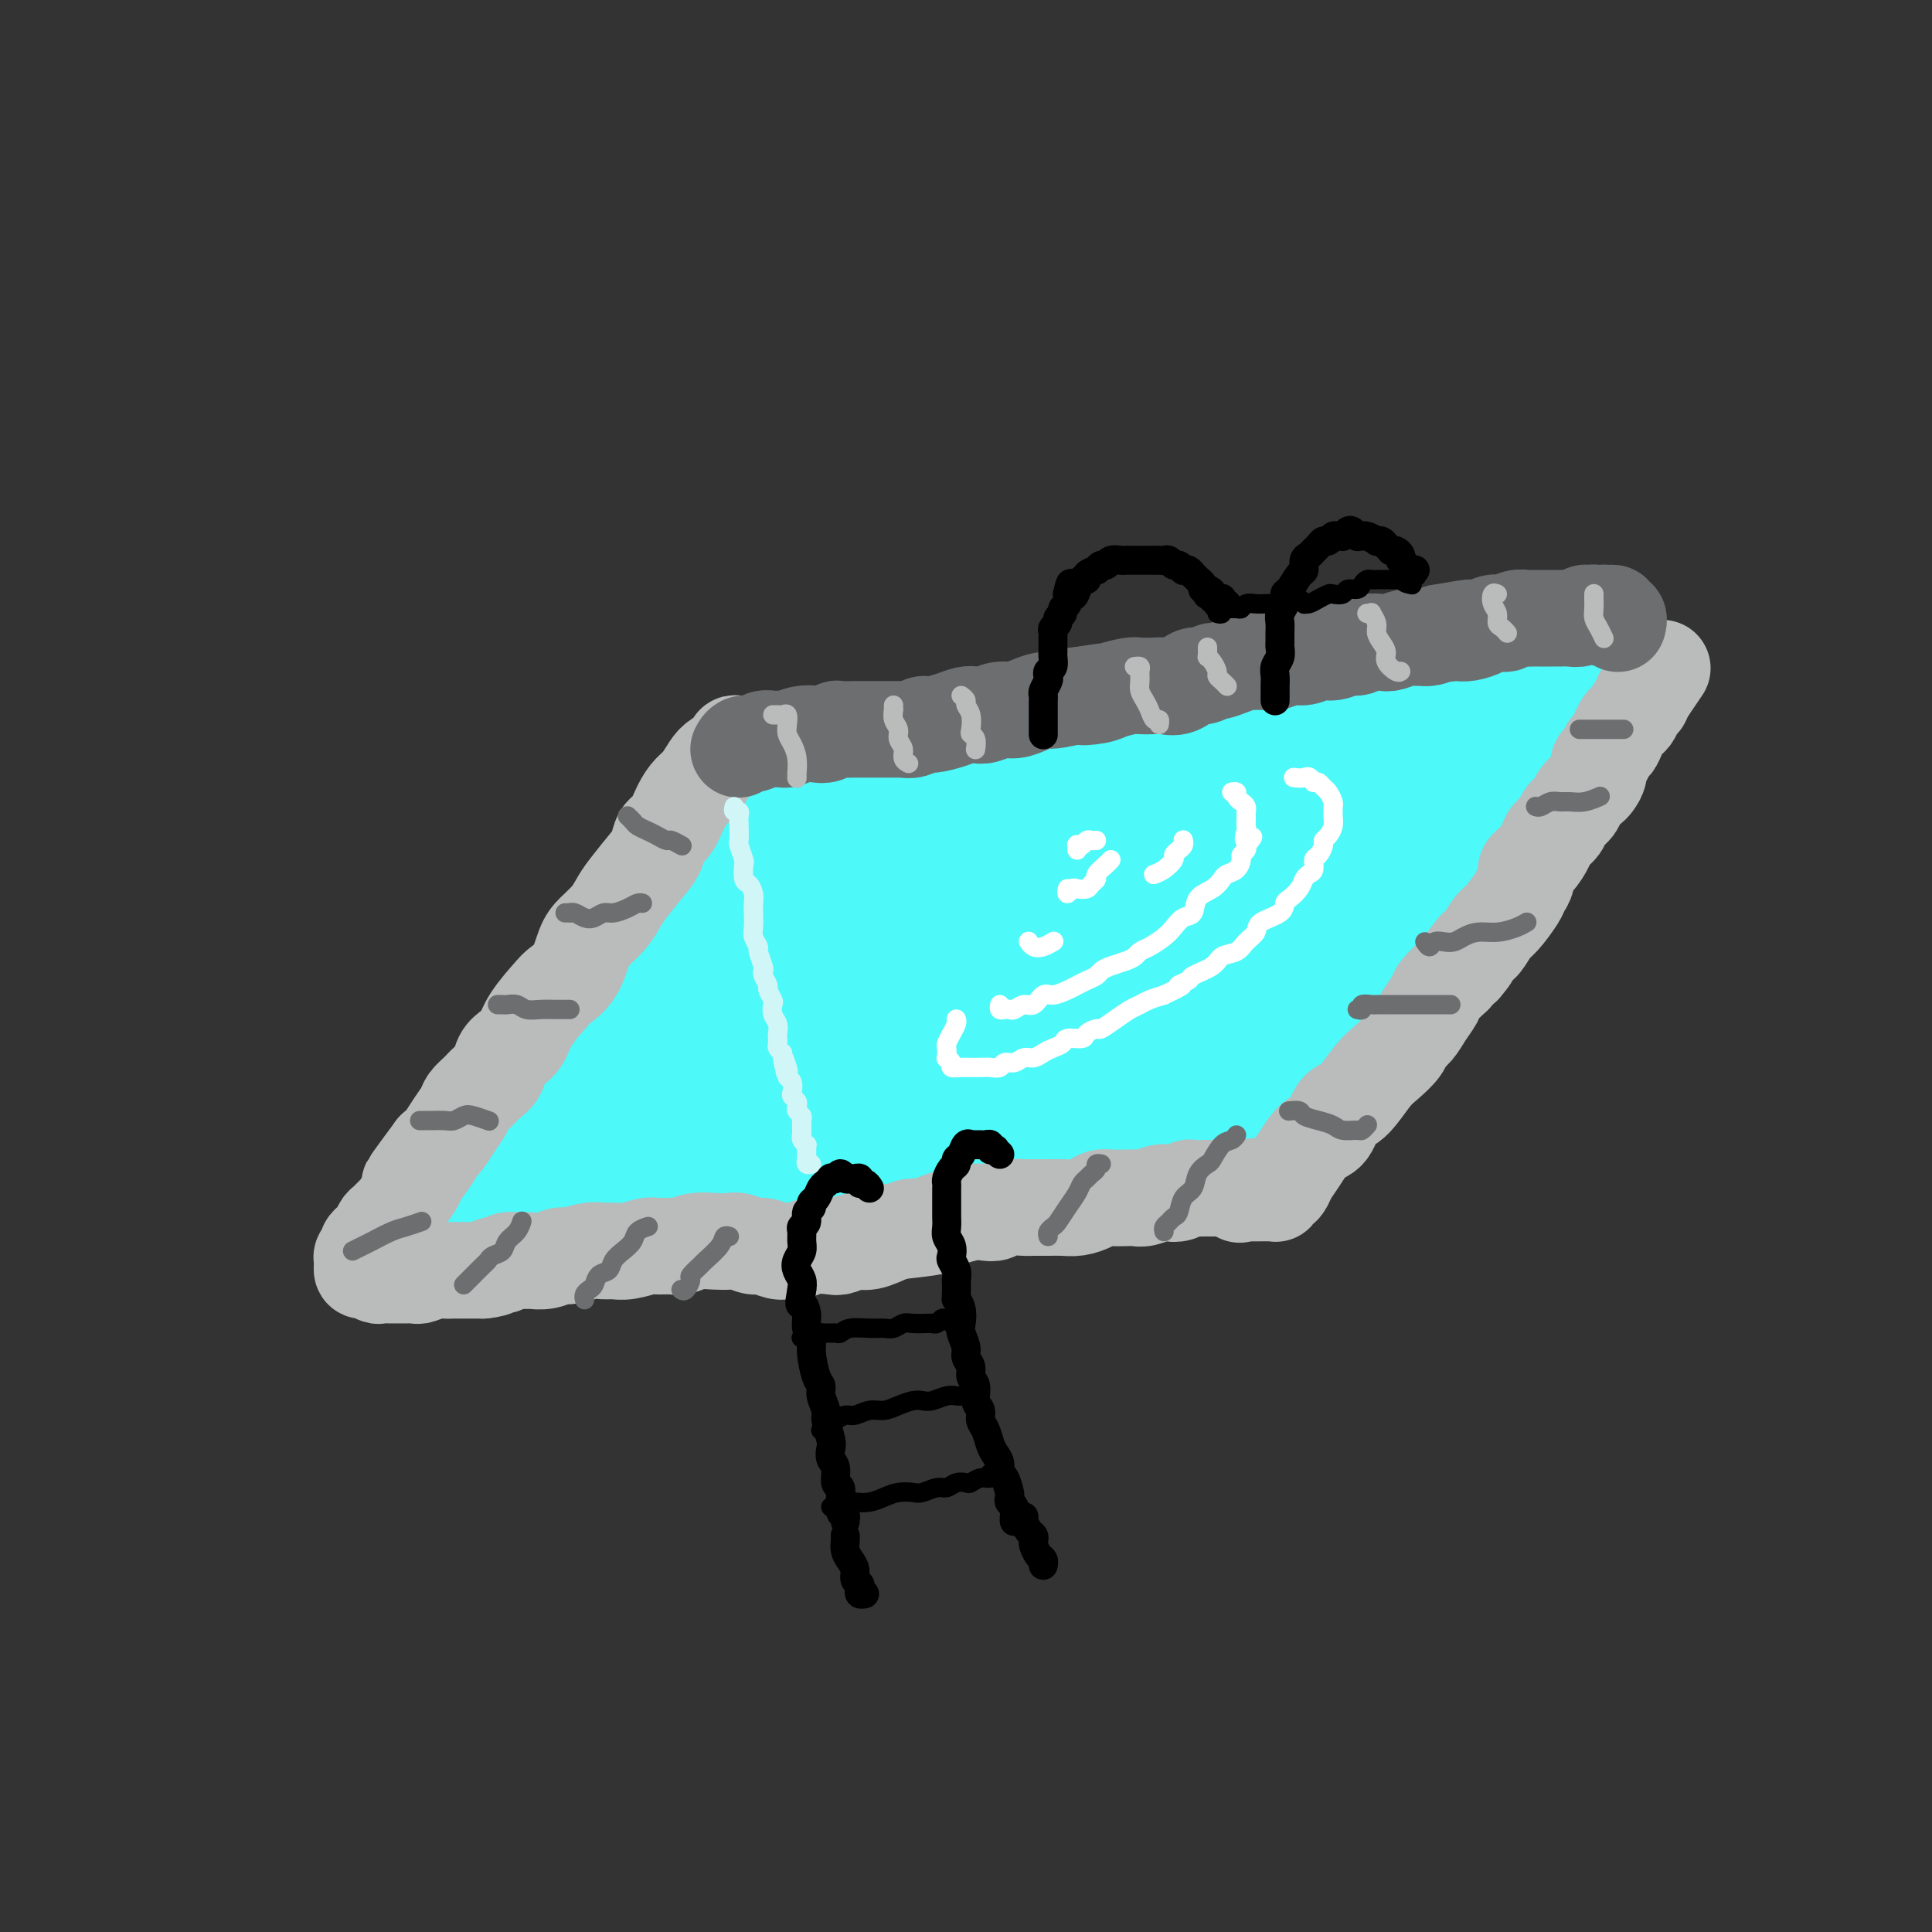 <svg viewBox='0 0 400 400' version='1.1' xmlns='http://www.w3.org/2000/svg' xmlns:xlink='http://www.w3.org/1999/xlink'><rect x="0" y="0" width="400" height="400" fill="#333333" stroke="none"/><g fill='none' stroke='rgb(77,249,249)' stroke-width='28' stroke-linecap='round' stroke-linejoin='round'><path d='M159,163c-0.324,-0.097 -0.649,-0.194 -1,0c-0.351,0.194 -0.730,0.678 -1,1c-0.270,0.322 -0.433,0.483 -1,1c-0.567,0.517 -1.540,1.390 -2,2c-0.460,0.610 -0.407,0.957 -1,2c-0.593,1.043 -1.833,2.783 -3,4c-1.167,1.217 -2.263,1.911 -3,3c-0.737,1.089 -1.116,2.573 -2,4c-0.884,1.427 -2.275,2.796 -3,4c-0.725,1.204 -0.786,2.241 -2,4c-1.214,1.759 -3.582,4.238 -5,6c-1.418,1.762 -1.888,2.806 -3,4c-1.112,1.194 -2.868,2.538 -4,4c-1.132,1.462 -1.642,3.044 -3,5c-1.358,1.956 -3.564,4.287 -5,6c-1.436,1.713 -2.104,2.808 -3,4c-0.896,1.192 -2.022,2.482 -3,4c-0.978,1.518 -1.809,3.263 -3,5c-1.191,1.737 -2.740,3.464 -4,5c-1.260,1.536 -2.229,2.880 -3,4c-0.771,1.120 -1.345,2.017 -2,3c-0.655,0.983 -1.391,2.052 -2,3c-0.609,0.948 -1.092,1.774 -2,3c-0.908,1.226 -2.242,2.853 -3,4c-0.758,1.147 -0.941,1.814 -1,2c-0.059,0.186 0.005,-0.108 0,0c-0.005,0.108 -0.077,0.617 0,1c0.077,0.383 0.305,0.638 1,1c0.695,0.362 1.856,0.829 3,1c1.144,0.171 2.269,0.046 3,0c0.731,-0.046 1.066,-0.013 2,0c0.934,0.013 2.467,0.007 4,0'/><path d='M107,253c3.115,0.293 4.402,0.027 6,0c1.598,-0.027 3.507,0.186 5,0c1.493,-0.186 2.571,-0.771 4,-1c1.429,-0.229 3.210,-0.103 5,0c1.790,0.103 3.590,0.183 6,0c2.410,-0.183 5.430,-0.630 8,-1c2.570,-0.370 4.691,-0.662 7,-1c2.309,-0.338 4.807,-0.720 7,-1c2.193,-0.280 4.083,-0.457 7,-1c2.917,-0.543 6.862,-1.451 10,-2c3.138,-0.549 5.471,-0.738 8,-1c2.529,-0.262 5.255,-0.596 8,-1c2.745,-0.404 5.509,-0.877 8,-1c2.491,-0.123 4.710,0.104 8,0c3.290,-0.104 7.650,-0.539 11,-1c3.350,-0.461 5.690,-0.949 8,-1c2.310,-0.051 4.592,0.337 7,0c2.408,-0.337 4.943,-1.397 8,-2c3.057,-0.603 6.637,-0.750 9,-1c2.363,-0.250 3.509,-0.603 5,-1c1.491,-0.397 3.328,-0.838 5,-1c1.672,-0.162 3.181,-0.044 4,0c0.819,0.044 0.948,0.012 1,0c0.052,-0.012 0.026,-0.006 0,0'/><path d='M159,163c0.321,0.456 0.643,0.911 1,1c0.357,0.089 0.751,-0.189 1,0c0.249,0.189 0.354,0.846 1,1c0.646,0.154 1.834,-0.196 3,0c1.166,0.196 2.309,0.939 4,1c1.691,0.061 3.928,-0.561 6,-1c2.072,-0.439 3.977,-0.695 6,-1c2.023,-0.305 4.162,-0.659 6,-1c1.838,-0.341 3.373,-0.669 5,-1c1.627,-0.331 3.346,-0.665 6,-1c2.654,-0.335 6.243,-0.671 9,-1c2.757,-0.329 4.682,-0.651 7,-1c2.318,-0.349 5.028,-0.723 7,-1c1.972,-0.277 3.204,-0.455 6,-1c2.796,-0.545 7.154,-1.455 10,-2c2.846,-0.545 4.178,-0.724 6,-1c1.822,-0.276 4.132,-0.647 6,-1c1.868,-0.353 3.294,-0.687 5,-1c1.706,-0.313 3.693,-0.606 6,-1c2.307,-0.394 4.935,-0.890 7,-1c2.065,-0.110 3.568,0.167 5,0c1.432,-0.167 2.795,-0.777 4,-1c1.205,-0.223 2.252,-0.060 4,0c1.748,0.060 4.196,0.017 6,0c1.804,-0.017 2.965,-0.007 4,0c1.035,0.007 1.943,0.012 3,0c1.057,-0.012 2.264,-0.042 3,0c0.736,0.042 1.001,0.156 2,0c0.999,-0.156 2.730,-0.580 4,-1c1.270,-0.420 2.077,-0.834 3,-1c0.923,-0.166 1.961,-0.083 3,0'/><path d='M308,147c6.805,-0.868 3.318,-1.539 3,-2c-0.318,-0.461 2.534,-0.712 4,-1c1.466,-0.288 1.545,-0.611 2,-1c0.455,-0.389 1.285,-0.843 2,-1c0.715,-0.157 1.316,-0.016 2,0c0.684,0.016 1.450,-0.092 2,0c0.550,0.092 0.884,0.386 1,1c0.116,0.614 0.016,1.550 0,2c-0.016,0.450 0.053,0.415 0,1c-0.053,0.585 -0.229,1.792 -1,3c-0.771,1.208 -2.136,2.419 -3,4c-0.864,1.581 -1.225,3.532 -2,5c-0.775,1.468 -1.963,2.454 -3,4c-1.037,1.546 -1.924,3.652 -3,5c-1.076,1.348 -2.343,1.939 -4,4c-1.657,2.061 -3.704,5.591 -5,8c-1.296,2.409 -1.840,3.696 -3,5c-1.160,1.304 -2.935,2.623 -4,4c-1.065,1.377 -1.418,2.811 -3,5c-1.582,2.189 -4.391,5.131 -6,7c-1.609,1.869 -2.016,2.663 -3,4c-0.984,1.337 -2.544,3.217 -4,5c-1.456,1.783 -2.809,3.471 -4,5c-1.191,1.529 -2.222,2.901 -4,5c-1.778,2.099 -4.305,4.927 -6,7c-1.695,2.073 -2.557,3.391 -3,4c-0.443,0.609 -0.465,0.510 -1,1c-0.535,0.490 -1.581,1.569 -2,2c-0.419,0.431 -0.209,0.216 0,0'/><path d='M295,167c0.410,-0.754 0.819,-1.508 1,-2c0.181,-0.492 0.132,-0.723 0,-1c-0.132,-0.277 -0.347,-0.601 -1,0c-0.653,0.601 -1.746,2.128 -3,3c-1.254,0.872 -2.671,1.089 -6,4c-3.329,2.911 -8.571,8.514 -13,13c-4.429,4.486 -8.046,7.853 -12,12c-3.954,4.147 -8.246,9.072 -12,13c-3.754,3.928 -6.972,6.859 -10,10c-3.028,3.141 -5.868,6.492 -7,8c-1.132,1.508 -0.558,1.172 0,0c0.558,-1.172 1.100,-3.180 3,-6c1.900,-2.820 5.157,-6.453 8,-10c2.843,-3.547 5.273,-7.008 10,-13c4.727,-5.992 11.752,-14.515 16,-20c4.248,-5.485 5.718,-7.931 7,-10c1.282,-2.069 2.375,-3.761 3,-5c0.625,-1.239 0.780,-2.027 -2,0c-2.780,2.027 -8.497,6.867 -14,12c-5.503,5.133 -10.793,10.559 -16,16c-5.207,5.441 -10.330,10.896 -15,16c-4.670,5.104 -8.887,9.855 -12,13c-3.113,3.145 -5.121,4.683 -5,5c0.121,0.317 2.372,-0.588 5,-3c2.628,-2.412 5.633,-6.332 9,-11c3.367,-4.668 7.098,-10.083 11,-15c3.902,-4.917 7.977,-9.337 12,-15c4.023,-5.663 7.996,-12.569 10,-16c2.004,-3.431 2.040,-3.385 1,-3c-1.040,0.385 -3.154,1.110 -7,4c-3.846,2.890 -9.423,7.945 -15,13'/><path d='M241,179c-6.511,5.421 -11.790,10.473 -20,19c-8.210,8.527 -19.352,20.528 -25,27c-5.648,6.472 -5.803,7.413 -6,8c-0.197,0.587 -0.437,0.818 0,0c0.437,-0.818 1.550,-2.686 6,-8c4.450,-5.314 12.235,-14.073 18,-21c5.765,-6.927 9.510,-12.021 13,-17c3.490,-4.979 6.726,-9.843 9,-13c2.274,-3.157 3.586,-4.608 4,-6c0.414,-1.392 -0.069,-2.724 -4,0c-3.931,2.724 -11.310,9.505 -18,16c-6.690,6.495 -12.692,12.702 -19,19c-6.308,6.298 -12.921,12.685 -18,18c-5.079,5.315 -8.624,9.559 -11,12c-2.376,2.441 -3.583,3.081 -3,2c0.583,-1.081 2.957,-3.881 6,-8c3.043,-4.119 6.757,-9.557 11,-15c4.243,-5.443 9.015,-10.892 13,-16c3.985,-5.108 7.183,-9.874 10,-14c2.817,-4.126 5.255,-7.611 6,-9c0.745,-1.389 -0.202,-0.682 -3,2c-2.798,2.682 -7.449,7.339 -12,12c-4.551,4.661 -9.004,9.325 -17,18c-7.996,8.675 -19.534,21.359 -26,28c-6.466,6.641 -7.859,7.238 -8,7c-0.141,-0.238 0.970,-1.312 1,-1c0.030,0.312 -1.019,2.009 2,-2c3.019,-4.009 10.108,-13.724 17,-23c6.892,-9.276 13.586,-18.113 18,-24c4.414,-5.887 6.547,-8.825 8,-11c1.453,-2.175 2.227,-3.588 3,-5'/><path d='M196,174c7.612,-10.606 2.143,-4.119 -4,2c-6.143,6.119 -12.961,11.872 -19,18c-6.039,6.128 -11.298,12.630 -17,19c-5.702,6.370 -11.846,12.607 -16,17c-4.154,4.393 -6.318,6.943 -8,9c-1.682,2.057 -2.883,3.620 -2,2c0.883,-1.620 3.850,-6.424 7,-11c3.150,-4.576 6.484,-8.922 10,-14c3.516,-5.078 7.213,-10.886 11,-16c3.787,-5.114 7.663,-9.534 11,-14c3.337,-4.466 6.133,-8.979 7,-11c0.867,-2.021 -0.197,-1.549 -2,0c-1.803,1.549 -4.345,4.175 -8,8c-3.655,3.825 -8.423,8.848 -13,14c-4.577,5.152 -8.964,10.434 -14,16c-5.036,5.566 -10.722,11.415 -13,14c-2.278,2.585 -1.149,1.906 -1,2c0.149,0.094 -0.683,0.961 1,-1c1.683,-1.961 5.881,-6.751 10,-12c4.119,-5.249 8.161,-10.958 11,-14c2.839,-3.042 4.477,-3.417 5,-4c0.523,-0.583 -0.067,-1.374 -1,-1c-0.933,0.374 -2.209,1.915 -4,4c-1.791,2.085 -4.098,4.715 -6,7c-1.902,2.285 -3.401,4.224 -4,5c-0.599,0.776 -0.300,0.388 0,0'/></g>
<g fill='none' stroke='rgb(186,187,187)' stroke-width='20' stroke-linecap='round' stroke-linejoin='round'><path d='M153,154c-0.501,-0.063 -1.002,-0.126 -1,0c0.002,0.126 0.506,0.442 0,1c-0.506,0.558 -2.022,1.358 -3,2c-0.978,0.642 -1.416,1.124 -2,2c-0.584,0.876 -1.312,2.145 -2,3c-0.688,0.855 -1.336,1.296 -2,2c-0.664,0.704 -1.345,1.670 -2,3c-0.655,1.330 -1.285,3.024 -2,4c-0.715,0.976 -1.514,1.233 -2,2c-0.486,0.767 -0.657,2.042 -1,3c-0.343,0.958 -0.858,1.597 -2,3c-1.142,1.403 -2.911,3.570 -4,5c-1.089,1.430 -1.498,2.122 -2,3c-0.502,0.878 -1.097,1.941 -2,3c-0.903,1.059 -2.113,2.116 -3,3c-0.887,0.884 -1.453,1.597 -2,3c-0.547,1.403 -1.077,3.496 -2,5c-0.923,1.504 -2.239,2.420 -3,3c-0.761,0.580 -0.967,0.826 -2,2c-1.033,1.174 -2.892,3.277 -4,5c-1.108,1.723 -1.466,3.066 -2,4c-0.534,0.934 -1.245,1.457 -2,2c-0.755,0.543 -1.554,1.104 -2,2c-0.446,0.896 -0.538,2.126 -1,3c-0.462,0.874 -1.292,1.392 -2,2c-0.708,0.608 -1.292,1.307 -2,2c-0.708,0.693 -1.541,1.379 -2,2c-0.459,0.621 -0.546,1.177 -1,2c-0.454,0.823 -1.276,1.914 -2,3c-0.724,1.086 -1.350,2.167 -2,3c-0.650,0.833 -1.325,1.416 -2,2'/><path d='M90,238c-9.860,13.287 -3.009,4.506 -1,2c2.009,-2.506 -0.823,1.264 -2,3c-1.177,1.736 -0.700,1.439 -1,2c-0.300,0.561 -1.376,1.981 -2,3c-0.624,1.019 -0.797,1.639 -1,2c-0.203,0.361 -0.435,0.464 -1,1c-0.565,0.536 -1.462,1.506 -2,2c-0.538,0.494 -0.718,0.514 -1,1c-0.282,0.486 -0.668,1.440 -1,2c-0.332,0.560 -0.611,0.727 -1,1c-0.389,0.273 -0.889,0.652 -1,1c-0.111,0.348 0.167,0.667 0,1c-0.167,0.333 -0.777,0.682 -1,1c-0.223,0.318 -0.058,0.606 0,1c0.058,0.394 0.008,0.894 0,1c-0.008,0.106 0.024,-0.182 0,0c-0.024,0.182 -0.106,0.833 0,1c0.106,0.167 0.400,-0.152 1,0c0.600,0.152 1.508,0.773 2,1c0.492,0.227 0.570,0.061 1,0c0.430,-0.061 1.213,-0.015 2,0c0.787,0.015 1.580,0.000 2,0c0.420,-0.000 0.468,0.014 1,0c0.532,-0.014 1.547,-0.056 2,0c0.453,0.056 0.344,0.211 1,0c0.656,-0.211 2.076,-0.789 3,-1c0.924,-0.211 1.353,-0.057 2,0c0.647,0.057 1.514,0.015 2,0c0.486,-0.015 0.592,-0.004 1,0c0.408,0.004 1.116,0.001 2,0c0.884,-0.001 1.942,-0.001 3,0'/><path d='M100,263c3.740,-0.398 2.089,-0.891 2,-1c-0.089,-0.109 1.382,0.168 2,0c0.618,-0.168 0.382,-0.781 1,-1c0.618,-0.219 2.089,-0.044 3,0c0.911,0.044 1.262,-0.045 2,0c0.738,0.045 1.864,0.222 3,0c1.136,-0.222 2.282,-0.844 3,-1c0.718,-0.156 1.009,0.155 2,0c0.991,-0.155 2.682,-0.778 4,-1c1.318,-0.222 2.263,-0.045 3,0c0.737,0.045 1.265,-0.041 2,0c0.735,0.041 1.677,0.208 3,0c1.323,-0.208 3.028,-0.792 4,-1c0.972,-0.208 1.211,-0.042 2,0c0.789,0.042 2.127,-0.041 3,0c0.873,0.041 1.283,0.206 2,0c0.717,-0.206 1.743,-0.783 3,-1c1.257,-0.217 2.744,-0.073 4,0c1.256,0.073 2.280,0.076 3,0c0.720,-0.076 1.138,-0.231 2,0c0.862,0.231 2.170,0.847 3,1c0.830,0.153 1.183,-0.159 2,0c0.817,0.159 2.099,0.788 3,1c0.901,0.212 1.419,0.005 2,0c0.581,-0.005 1.223,0.191 2,0c0.777,-0.191 1.690,-0.768 3,-1c1.310,-0.232 3.017,-0.120 4,0c0.983,0.120 1.243,0.249 2,0c0.757,-0.249 2.012,-0.875 3,-1c0.988,-0.125 1.711,0.250 3,0c1.289,-0.250 3.145,-1.125 5,-2'/><path d='M185,255c13.897,-1.477 6.139,-1.170 4,-1c-2.139,0.170 1.342,0.203 3,0c1.658,-0.203 1.494,-0.642 2,-1c0.506,-0.358 1.680,-0.636 3,-1c1.320,-0.364 2.784,-0.816 4,-1c1.216,-0.184 2.184,-0.102 3,0c0.816,0.102 1.482,0.224 2,0c0.518,-0.224 0.890,-0.792 2,-1c1.110,-0.208 2.957,-0.055 4,0c1.043,0.055 1.280,0.012 2,0c0.720,-0.012 1.922,0.007 3,0c1.078,-0.007 2.031,-0.040 3,0c0.969,0.040 1.954,0.154 3,0c1.046,-0.154 2.153,-0.578 3,-1c0.847,-0.422 1.433,-0.844 2,-1c0.567,-0.156 1.114,-0.045 2,0c0.886,0.045 2.110,0.026 3,0c0.890,-0.026 1.445,-0.059 2,0c0.555,0.059 1.108,0.208 2,0c0.892,-0.208 2.122,-0.774 3,-1c0.878,-0.226 1.405,-0.113 2,0c0.595,0.113 1.258,0.226 2,0c0.742,-0.226 1.565,-0.793 2,-1c0.435,-0.207 0.483,-0.056 1,0c0.517,0.056 1.502,0.015 2,0c0.498,-0.015 0.510,-0.004 1,0c0.490,0.004 1.457,0.001 2,0c0.543,-0.001 0.661,-0.000 1,0c0.339,0.000 0.899,0.000 1,0c0.101,-0.000 -0.257,-0.000 0,0c0.257,0.000 1.128,0.000 2,0'/><path d='M256,246c11.445,-1.166 4.558,0.420 2,1c-2.558,0.580 -0.786,0.155 0,0c0.786,-0.155 0.588,-0.042 1,0c0.412,0.042 1.435,0.011 2,0c0.565,-0.011 0.674,-0.002 1,0c0.326,0.002 0.871,-0.003 1,0c0.129,0.003 -0.159,0.016 0,0c0.159,-0.016 0.764,-0.059 1,0c0.236,0.059 0.104,0.221 0,0c-0.104,-0.221 -0.180,-0.823 0,-1c0.180,-0.177 0.617,0.072 1,0c0.383,-0.072 0.711,-0.464 1,-1c0.289,-0.536 0.538,-1.216 1,-2c0.462,-0.784 1.137,-1.674 2,-3c0.863,-1.326 1.915,-3.090 3,-4c1.085,-0.910 2.204,-0.967 3,-2c0.796,-1.033 1.268,-3.043 2,-4c0.732,-0.957 1.725,-0.861 3,-2c1.275,-1.139 2.831,-3.512 4,-5c1.169,-1.488 1.951,-2.092 3,-3c1.049,-0.908 2.365,-2.120 3,-3c0.635,-0.880 0.588,-1.428 1,-2c0.412,-0.572 1.282,-1.167 2,-2c0.718,-0.833 1.285,-1.904 2,-3c0.715,-1.096 1.577,-2.218 2,-3c0.423,-0.782 0.407,-1.223 1,-2c0.593,-0.777 1.797,-1.888 3,-3'/><path d='M301,202c5.926,-7.098 2.741,-2.844 2,-2c-0.741,0.844 0.961,-1.721 2,-3c1.039,-1.279 1.416,-1.273 2,-2c0.584,-0.727 1.376,-2.187 2,-3c0.624,-0.813 1.080,-0.981 2,-2c0.920,-1.019 2.305,-2.891 3,-4c0.695,-1.109 0.701,-1.456 1,-2c0.299,-0.544 0.891,-1.286 1,-2c0.109,-0.714 -0.265,-1.398 0,-2c0.265,-0.602 1.169,-1.120 2,-2c0.831,-0.880 1.589,-2.123 2,-3c0.411,-0.877 0.476,-1.390 1,-2c0.524,-0.610 1.506,-1.319 2,-2c0.494,-0.681 0.499,-1.333 1,-2c0.501,-0.667 1.497,-1.347 2,-2c0.503,-0.653 0.512,-1.278 1,-2c0.488,-0.722 1.454,-1.540 2,-2c0.546,-0.460 0.671,-0.561 1,-1c0.329,-0.439 0.862,-1.216 1,-2c0.138,-0.784 -0.118,-1.575 0,-2c0.118,-0.425 0.609,-0.485 1,-1c0.391,-0.515 0.682,-1.486 1,-2c0.318,-0.514 0.663,-0.570 1,-1c0.337,-0.430 0.667,-1.232 1,-2c0.333,-0.768 0.667,-1.501 1,-2c0.333,-0.499 0.663,-0.764 1,-1c0.337,-0.236 0.682,-0.445 1,-1c0.318,-0.555 0.611,-1.458 1,-2c0.389,-0.542 0.874,-0.723 1,-1c0.126,-0.277 -0.107,-0.651 0,-1c0.107,-0.349 0.553,-0.675 1,-1'/><path d='M341,143c6.190,-9.131 1.667,-2.458 0,0c-1.667,2.458 -0.476,0.702 0,0c0.476,-0.702 0.238,-0.351 0,0'/></g>
<g fill='none' stroke='rgb(109,110,112)' stroke-width='20' stroke-linecap='round' stroke-linejoin='round'><path d='M153,155c-0.066,0.121 -0.131,0.243 0,0c0.131,-0.243 0.459,-0.850 1,-1c0.541,-0.150 1.295,0.157 2,0c0.705,-0.157 1.360,-0.778 2,-1c0.640,-0.222 1.263,-0.046 2,0c0.737,0.046 1.586,-0.039 2,0c0.414,0.039 0.391,0.203 1,0c0.609,-0.203 1.849,-0.772 3,-1c1.151,-0.228 2.214,-0.114 3,0c0.786,0.114 1.294,0.227 2,0c0.706,-0.227 1.611,-0.793 2,-1c0.389,-0.207 0.263,-0.056 1,0c0.737,0.056 2.338,0.015 3,0c0.662,-0.015 0.386,-0.004 1,0c0.614,0.004 2.118,0.002 3,0c0.882,-0.002 1.143,-0.005 2,0c0.857,0.005 2.311,0.016 3,0c0.689,-0.016 0.614,-0.060 1,0c0.386,0.060 1.234,0.223 2,0c0.766,-0.223 1.451,-0.830 2,-1c0.549,-0.170 0.961,0.099 2,0c1.039,-0.099 2.704,-0.566 4,-1c1.296,-0.434 2.223,-0.833 3,-1c0.777,-0.167 1.404,-0.100 2,0c0.596,0.100 1.161,0.233 2,0c0.839,-0.233 1.952,-0.832 3,-1c1.048,-0.168 2.032,0.096 3,0c0.968,-0.096 1.919,-0.551 3,-1c1.081,-0.449 2.291,-0.890 3,-1c0.709,-0.110 0.917,0.111 2,0c1.083,-0.111 3.042,-0.556 5,-1'/><path d='M223,144c11.194,-1.714 4.177,-0.498 2,0c-2.177,0.498 0.484,0.277 2,0c1.516,-0.277 1.886,-0.611 3,-1c1.114,-0.389 2.973,-0.834 4,-1c1.027,-0.166 1.224,-0.052 2,0c0.776,0.052 2.133,0.043 3,0c0.867,-0.043 1.245,-0.121 2,0c0.755,0.121 1.888,0.439 3,0c1.112,-0.439 2.201,-1.637 3,-2c0.799,-0.363 1.306,0.109 2,0c0.694,-0.109 1.575,-0.800 2,-1c0.425,-0.200 0.393,0.090 1,0c0.607,-0.090 1.852,-0.559 3,-1c1.148,-0.441 2.197,-0.854 3,-1c0.803,-0.146 1.359,-0.024 2,0c0.641,0.024 1.368,-0.050 2,0c0.632,0.050 1.169,0.225 2,0c0.831,-0.225 1.955,-0.849 3,-1c1.045,-0.151 2.009,0.171 3,0c0.991,-0.171 2.008,-0.834 3,-1c0.992,-0.166 1.961,0.165 3,0c1.039,-0.165 2.150,-0.828 3,-1c0.850,-0.172 1.438,0.146 2,0c0.562,-0.146 1.096,-0.757 2,-1c0.904,-0.243 2.178,-0.118 3,0c0.822,0.118 1.193,0.228 2,0c0.807,-0.228 2.051,-0.796 3,-1c0.949,-0.204 1.605,-0.044 2,0c0.395,0.044 0.529,-0.027 1,0c0.471,0.027 1.277,0.150 2,0c0.723,-0.150 1.361,-0.575 2,-1'/><path d='M298,131c11.718,-2.012 3.514,-0.542 1,0c-2.514,0.542 0.663,0.156 2,0c1.337,-0.156 0.834,-0.080 1,0c0.166,0.080 0.999,0.166 2,0c1.001,-0.166 2.169,-0.584 3,-1c0.831,-0.416 1.326,-0.829 2,-1c0.674,-0.171 1.528,-0.098 2,0c0.472,0.098 0.560,0.222 1,0c0.440,-0.222 1.230,-0.792 2,-1c0.770,-0.208 1.519,-0.056 2,0c0.481,0.056 0.692,0.015 1,0c0.308,-0.015 0.712,-0.004 1,0c0.288,0.004 0.461,0.001 1,0c0.539,-0.001 1.443,0.001 2,0c0.557,-0.001 0.765,-0.004 1,0c0.235,0.004 0.496,0.015 1,0c0.504,-0.015 1.250,-0.056 2,0c0.750,0.056 1.505,0.210 2,0c0.495,-0.210 0.729,-0.783 1,-1c0.271,-0.217 0.580,-0.076 1,0c0.420,0.076 0.952,0.087 1,0c0.048,-0.087 -0.390,-0.273 0,0c0.390,0.273 1.606,1.005 2,1c0.394,-0.005 -0.034,-0.749 0,-1c0.034,-0.251 0.531,-0.011 1,0c0.469,0.011 0.910,-0.207 1,0c0.090,0.207 -0.172,0.839 0,1c0.172,0.161 0.777,-0.149 1,0c0.223,0.149 0.064,0.757 0,1c-0.064,0.243 -0.032,0.122 0,0'/></g>
<g fill='none' stroke='rgb(208,246,247)' stroke-width='4' stroke-linecap='round' stroke-linejoin='round'><path d='M152,167c-0.113,0.443 -0.226,0.886 0,1c0.226,0.114 0.792,-0.102 1,0c0.208,0.102 0.060,0.522 0,1c-0.060,0.478 -0.030,1.015 0,2c0.030,0.985 0.060,2.418 0,3c-0.060,0.582 -0.209,0.312 0,1c0.209,0.688 0.778,2.334 1,3c0.222,0.666 0.098,0.353 0,1c-0.098,0.647 -0.170,2.255 0,3c0.170,0.745 0.582,0.626 1,1c0.418,0.374 0.843,1.240 1,2c0.157,0.760 0.046,1.412 0,2c-0.046,0.588 -0.027,1.111 0,2c0.027,0.889 0.064,2.144 0,3c-0.064,0.856 -0.227,1.315 0,2c0.227,0.685 0.844,1.597 1,2c0.156,0.403 -0.150,0.297 0,1c0.150,0.703 0.757,2.215 1,3c0.243,0.785 0.121,0.844 0,1c-0.121,0.156 -0.242,0.408 0,1c0.242,0.592 0.849,1.524 1,2c0.151,0.476 -0.152,0.498 0,1c0.152,0.502 0.759,1.486 1,2c0.241,0.514 0.117,0.557 0,1c-0.117,0.443 -0.227,1.284 0,2c0.227,0.716 0.792,1.305 1,2c0.208,0.695 0.058,1.496 0,2c-0.058,0.504 -0.026,0.713 0,1c0.026,0.287 0.045,0.654 0,1c-0.045,0.346 -0.156,0.670 0,1c0.156,0.330 0.578,0.665 1,1'/><path d='M162,218c1.487,8.007 0.206,2.526 0,1c-0.206,-1.526 0.663,0.904 1,2c0.337,1.096 0.142,0.857 0,1c-0.142,0.143 -0.230,0.668 0,1c0.230,0.332 0.780,0.470 1,1c0.220,0.530 0.110,1.451 0,2c-0.110,0.549 -0.222,0.724 0,1c0.222,0.276 0.777,0.651 1,1c0.223,0.349 0.112,0.672 0,1c-0.112,0.328 -0.226,0.661 0,1c0.226,0.339 0.793,0.683 1,1c0.207,0.317 0.056,0.606 0,1c-0.056,0.394 -0.015,0.894 0,1c0.015,0.106 0.004,-0.183 0,0c-0.004,0.183 -0.002,0.836 0,1c0.002,0.164 0.004,-0.162 0,0c-0.004,0.162 -0.015,0.813 0,1c0.015,0.187 0.057,-0.091 0,0c-0.057,0.091 -0.211,0.550 0,1c0.211,0.450 0.789,0.890 1,1c0.211,0.110 0.057,-0.110 0,0c-0.057,0.110 -0.015,0.550 0,1c0.015,0.450 0.003,0.909 0,1c-0.003,0.091 0.003,-0.186 0,0c-0.003,0.186 -0.015,0.834 0,1c0.015,0.166 0.055,-0.151 0,0c-0.055,0.151 -0.207,0.772 0,1c0.207,0.228 0.773,0.065 1,0c0.227,-0.065 0.113,-0.033 0,0'/></g>
<g fill='none' stroke='rgb(0,0,0)' stroke-width='6' stroke-linecap='round' stroke-linejoin='round'><path d='M216,152c-0.000,0.119 -0.000,0.238 0,0c0.000,-0.238 0.000,-0.832 0,-1c-0.000,-0.168 -0.000,0.092 0,0c0.000,-0.092 0.000,-0.535 0,-1c-0.000,-0.465 -0.000,-0.950 0,-1c0.000,-0.050 0.000,0.337 0,0c-0.000,-0.337 -0.001,-1.399 0,-2c0.001,-0.601 0.004,-0.742 0,-1c-0.004,-0.258 -0.015,-0.632 0,-1c0.015,-0.368 0.056,-0.729 0,-1c-0.056,-0.271 -0.207,-0.453 0,-1c0.207,-0.547 0.774,-1.460 1,-2c0.226,-0.540 0.113,-0.708 0,-1c-0.113,-0.292 -0.227,-0.708 0,-1c0.227,-0.292 0.793,-0.459 1,-1c0.207,-0.541 0.055,-1.454 0,-2c-0.055,-0.546 -0.015,-0.724 0,-1c0.015,-0.276 0.003,-0.651 0,-1c-0.003,-0.349 0.003,-0.671 0,-1c-0.003,-0.329 -0.016,-0.666 0,-1c0.016,-0.334 0.061,-0.667 0,-1c-0.061,-0.333 -0.228,-0.667 0,-1c0.228,-0.333 0.849,-0.666 1,-1c0.151,-0.334 -0.170,-0.670 0,-1c0.170,-0.330 0.829,-0.656 1,-1c0.171,-0.344 -0.146,-0.708 0,-1c0.146,-0.292 0.756,-0.512 1,-1c0.244,-0.488 0.122,-1.244 0,-2'/><path d='M221,123c0.951,-4.459 0.827,-1.106 1,0c0.173,1.106 0.643,-0.033 1,-1c0.357,-0.967 0.603,-1.761 1,-2c0.397,-0.239 0.947,0.075 1,0c0.053,-0.075 -0.389,-0.541 0,-1c0.389,-0.459 1.609,-0.911 2,-1c0.391,-0.089 -0.046,0.186 0,0c0.046,-0.186 0.576,-0.835 1,-1c0.424,-0.165 0.744,0.152 1,0c0.256,-0.152 0.449,-0.773 1,-1c0.551,-0.227 1.461,-0.061 2,0c0.539,0.061 0.707,0.016 1,0c0.293,-0.016 0.712,-0.004 1,0c0.288,0.004 0.444,0.001 1,0c0.556,-0.001 1.511,-0.001 2,0c0.489,0.001 0.512,0.004 1,0c0.488,-0.004 1.440,-0.016 2,0c0.560,0.016 0.728,0.061 1,0c0.272,-0.061 0.646,-0.226 1,0c0.354,0.226 0.686,0.844 1,1c0.314,0.156 0.610,-0.150 1,0c0.390,0.150 0.874,0.757 1,1c0.126,0.243 -0.106,0.122 0,0c0.106,-0.122 0.549,-0.244 1,0c0.451,0.244 0.909,0.853 1,1c0.091,0.147 -0.187,-0.167 0,0c0.187,0.167 0.837,0.815 1,1c0.163,0.185 -0.163,-0.095 0,0c0.163,0.095 0.813,0.564 1,1c0.187,0.436 -0.089,0.839 0,1c0.089,0.161 0.545,0.081 1,0'/><path d='M250,122c1.542,0.869 0.398,0.041 0,0c-0.398,-0.041 -0.050,0.706 0,1c0.050,0.294 -0.197,0.135 0,0c0.197,-0.135 0.837,-0.246 1,0c0.163,0.246 -0.152,0.849 0,1c0.152,0.151 0.772,-0.152 1,0c0.228,0.152 0.065,0.758 0,1c-0.065,0.242 -0.033,0.121 0,0'/><path d='M264,145c0.000,0.088 0.000,0.175 0,0c-0.000,-0.175 -0.001,-0.613 0,-1c0.001,-0.387 0.004,-0.722 0,-1c-0.004,-0.278 -0.015,-0.498 0,-1c0.015,-0.502 0.057,-1.285 0,-2c-0.057,-0.715 -0.211,-1.360 0,-2c0.211,-0.640 0.789,-1.274 1,-2c0.211,-0.726 0.055,-1.546 0,-2c-0.055,-0.454 -0.011,-0.544 0,-1c0.011,-0.456 -0.012,-1.278 0,-2c0.012,-0.722 0.058,-1.343 0,-2c-0.058,-0.657 -0.219,-1.350 0,-2c0.219,-0.650 0.819,-1.258 1,-2c0.181,-0.742 -0.057,-1.617 0,-2c0.057,-0.383 0.411,-0.274 1,-1c0.589,-0.726 1.415,-2.289 2,-3c0.585,-0.711 0.930,-0.571 1,-1c0.070,-0.429 -0.136,-1.425 0,-2c0.136,-0.575 0.614,-0.727 1,-1c0.386,-0.273 0.681,-0.665 1,-1c0.319,-0.335 0.663,-0.611 1,-1c0.337,-0.389 0.669,-0.889 1,-1c0.331,-0.111 0.662,0.167 1,0c0.338,-0.167 0.682,-0.780 1,-1c0.318,-0.220 0.610,-0.046 1,0c0.390,0.046 0.879,-0.037 1,0c0.121,0.037 -0.125,0.192 0,0c0.125,-0.192 0.621,-0.732 1,-1c0.379,-0.268 0.640,-0.264 1,0c0.360,0.264 0.817,0.790 1,1c0.183,0.210 0.091,0.105 0,0'/><path d='M281,111c1.282,-0.139 0.988,0.015 1,0c0.012,-0.015 0.332,-0.197 1,0c0.668,0.197 1.686,0.775 2,1c0.314,0.225 -0.074,0.099 0,0c0.074,-0.099 0.611,-0.171 1,0c0.389,0.171 0.630,0.584 1,1c0.370,0.416 0.870,0.833 1,1c0.130,0.167 -0.110,0.082 0,0c0.110,-0.082 0.569,-0.162 1,0c0.431,0.162 0.833,0.564 1,1c0.167,0.436 0.097,0.905 0,1c-0.097,0.095 -0.223,-0.185 0,0c0.223,0.185 0.796,0.834 1,1c0.204,0.166 0.041,-0.152 0,0c-0.041,0.152 0.041,0.773 0,1c-0.041,0.227 -0.203,0.061 0,0c0.203,-0.061 0.773,-0.016 1,0c0.227,0.016 0.112,0.004 0,0c-0.112,-0.004 -0.223,-0.001 0,0c0.223,0.001 0.778,0.000 1,0c0.222,-0.000 0.111,-0.000 0,0'/><path d='M253,124c-0.008,-0.113 -0.016,-0.226 0,0c0.016,0.226 0.056,0.793 0,1c-0.056,0.207 -0.207,0.056 0,0c0.207,-0.056 0.774,-0.016 1,0c0.226,0.016 0.113,0.008 0,0'/></g>
<g fill='none' stroke='rgb(0,0,0)' stroke-width='4' stroke-linecap='round' stroke-linejoin='round'><path d='M252,127c0.439,0.114 0.877,0.228 1,0c0.123,-0.228 -0.070,-0.797 0,-1c0.070,-0.203 0.403,-0.040 1,0c0.597,0.040 1.458,-0.042 2,0c0.542,0.042 0.765,0.207 1,0c0.235,-0.207 0.483,-0.786 1,-1c0.517,-0.214 1.305,-0.061 2,0c0.695,0.061 1.299,0.031 2,0c0.701,-0.031 1.501,-0.062 2,0c0.499,0.062 0.698,0.217 1,0c0.302,-0.217 0.707,-0.804 1,-1c0.293,-0.196 0.473,0.001 1,0c0.527,-0.001 1.401,-0.199 2,0c0.599,0.199 0.924,0.796 1,1c0.076,0.204 -0.097,0.016 0,0c0.097,-0.016 0.464,0.140 1,0c0.536,-0.140 1.242,-0.577 2,-1c0.758,-0.423 1.569,-0.830 2,-1c0.431,-0.170 0.483,-0.101 1,0c0.517,0.101 1.501,0.233 2,0c0.499,-0.233 0.515,-0.833 1,-1c0.485,-0.167 1.439,0.099 2,0c0.561,-0.099 0.728,-0.562 1,-1c0.272,-0.438 0.650,-0.849 1,-1c0.350,-0.151 0.671,-0.040 1,0c0.329,0.040 0.665,0.011 1,0c0.335,-0.011 0.667,-0.003 1,0c0.333,0.003 0.667,0.001 1,0c0.333,-0.001 0.667,-0.000 1,0c0.333,0.000 0.667,0.000 1,0c0.333,-0.000 0.667,-0.000 1,0'/><path d='M290,120c6.048,-1.143 2.167,-0.500 1,0c-1.167,0.500 0.381,0.857 1,1c0.619,0.143 0.310,0.071 0,0'/></g>
<g fill='none' stroke='rgb(0,0,0)' stroke-width='6' stroke-linecap='round' stroke-linejoin='round'><path d='M180,246c-0.304,-0.453 -0.607,-0.906 -1,-1c-0.393,-0.094 -0.875,0.171 -1,0c-0.125,-0.171 0.107,-0.776 0,-1c-0.107,-0.224 -0.554,-0.065 -1,0c-0.446,0.065 -0.893,0.035 -1,0c-0.107,-0.035 0.125,-0.076 0,0c-0.125,0.076 -0.607,0.268 -1,0c-0.393,-0.268 -0.698,-0.996 -1,-1c-0.302,-0.004 -0.602,0.716 -1,1c-0.398,0.284 -0.894,0.131 -1,0c-0.106,-0.131 0.179,-0.238 0,0c-0.179,0.238 -0.823,0.823 -1,1c-0.177,0.177 0.111,-0.055 0,0c-0.111,0.055 -0.622,0.395 -1,1c-0.378,0.605 -0.622,1.475 -1,2c-0.378,0.525 -0.890,0.704 -1,1c-0.110,0.296 0.181,0.708 0,1c-0.181,0.292 -0.833,0.462 -1,1c-0.167,0.538 0.152,1.442 0,2c-0.152,0.558 -0.776,0.768 -1,1c-0.224,0.232 -0.047,0.485 0,1c0.047,0.515 -0.036,1.293 0,2c0.036,0.707 0.192,1.344 0,2c-0.192,0.656 -0.732,1.330 -1,2c-0.268,0.670 -0.264,1.334 0,2c0.264,0.666 0.790,1.333 1,2c0.210,0.667 0.105,1.333 0,2'/><path d='M166,267c-0.684,3.849 -0.394,2.971 0,3c0.394,0.029 0.893,0.963 1,2c0.107,1.037 -0.177,2.175 0,3c0.177,0.825 0.817,1.336 1,2c0.183,0.664 -0.091,1.481 0,3c0.091,1.519 0.545,3.742 1,5c0.455,1.258 0.910,1.552 1,2c0.090,0.448 -0.186,1.050 0,2c0.186,0.950 0.833,2.247 1,3c0.167,0.753 -0.147,0.963 0,2c0.147,1.037 0.756,2.902 1,4c0.244,1.098 0.122,1.431 0,2c-0.122,0.569 -0.243,1.375 0,2c0.243,0.625 0.850,1.070 1,2c0.150,0.930 -0.157,2.347 0,3c0.157,0.653 0.778,0.543 1,1c0.222,0.457 0.045,1.482 0,2c-0.045,0.518 0.040,0.530 0,1c-0.040,0.470 -0.207,1.398 0,2c0.207,0.602 0.788,0.880 1,1c0.212,0.120 0.057,0.084 0,0c-0.057,-0.084 -0.015,-0.215 0,0c0.015,0.215 0.004,0.776 0,1c-0.004,0.224 -0.002,0.112 0,0'/><path d='M207,239c-0.455,-0.415 -0.909,-0.829 -1,-1c-0.091,-0.171 0.182,-0.098 0,0c-0.182,0.098 -0.819,0.222 -1,0c-0.181,-0.222 0.092,-0.792 0,-1c-0.092,-0.208 -0.551,-0.056 -1,0c-0.449,0.056 -0.890,0.015 -1,0c-0.110,-0.015 0.111,-0.006 0,0c-0.111,0.006 -0.554,0.008 -1,0c-0.446,-0.008 -0.894,-0.028 -1,0c-0.106,0.028 0.130,0.102 0,0c-0.130,-0.102 -0.626,-0.379 -1,0c-0.374,0.379 -0.626,1.415 -1,2c-0.374,0.585 -0.871,0.720 -1,1c-0.129,0.280 0.109,0.704 0,1c-0.109,0.296 -0.565,0.465 -1,1c-0.435,0.535 -0.849,1.438 -1,2c-0.151,0.562 -0.041,0.785 0,1c0.041,0.215 0.011,0.424 0,1c-0.011,0.576 -0.003,1.519 0,2c0.003,0.481 -0.000,0.499 0,1c0.000,0.501 0.004,1.485 0,2c-0.004,0.515 -0.015,0.562 0,1c0.015,0.438 0.056,1.268 0,2c-0.056,0.732 -0.207,1.365 0,2c0.207,0.635 0.774,1.272 1,2c0.226,0.728 0.112,1.546 0,2c-0.112,0.454 -0.223,0.545 0,1c0.223,0.455 0.778,1.273 1,2c0.222,0.727 0.111,1.364 0,2'/><path d='M198,265c0.095,4.386 -0.167,3.850 0,4c0.167,0.150 0.762,0.985 1,2c0.238,1.015 0.121,2.211 0,3c-0.121,0.789 -0.244,1.170 0,2c0.244,0.830 0.854,2.108 1,3c0.146,0.892 -0.172,1.397 0,2c0.172,0.603 0.835,1.302 1,2c0.165,0.698 -0.167,1.395 0,2c0.167,0.605 0.832,1.120 1,2c0.168,0.880 -0.162,2.126 0,3c0.162,0.874 0.817,1.375 1,2c0.183,0.625 -0.105,1.374 0,2c0.105,0.626 0.602,1.128 1,2c0.398,0.872 0.698,2.116 1,3c0.302,0.884 0.606,1.410 1,2c0.394,0.590 0.876,1.243 1,2c0.124,0.757 -0.111,1.618 0,2c0.111,0.382 0.570,0.287 1,1c0.430,0.713 0.833,2.236 1,3c0.167,0.764 0.097,0.769 0,1c-0.097,0.231 -0.222,0.689 0,1c0.222,0.311 0.792,0.476 1,1c0.208,0.524 0.056,1.409 0,2c-0.056,0.591 -0.015,0.890 0,1c0.015,0.110 0.004,0.031 0,0c-0.004,-0.031 -0.002,-0.016 0,0'/><path d='M175,318c-0.006,-0.066 -0.012,-0.131 0,0c0.012,0.131 0.041,0.459 0,1c-0.041,0.541 -0.151,1.297 0,2c0.151,0.703 0.562,1.354 1,2c0.438,0.646 0.901,1.287 1,2c0.099,0.713 -0.166,1.497 0,2c0.166,0.503 0.763,0.723 1,1c0.237,0.277 0.115,0.610 0,1c-0.115,0.390 -0.223,0.836 0,1c0.223,0.164 0.778,0.047 1,0c0.222,-0.047 0.111,-0.023 0,0'/><path d='M212,314c-0.083,0.219 -0.167,0.439 0,1c0.167,0.561 0.583,1.464 1,2c0.417,0.536 0.833,0.707 1,1c0.167,0.293 0.083,0.709 0,1c-0.083,0.291 -0.166,0.456 0,1c0.166,0.544 0.580,1.466 1,2c0.420,0.534 0.844,0.679 1,1c0.156,0.321 0.042,0.817 0,1c-0.042,0.183 -0.012,0.052 0,0c0.012,-0.052 0.006,-0.026 0,0'/></g>
<g fill='none' stroke='rgb(0,0,0)' stroke-width='4' stroke-linecap='round' stroke-linejoin='round'><path d='M166,277c-0.103,-0.031 -0.207,-0.061 0,0c0.207,0.061 0.723,0.214 1,0c0.277,-0.214 0.313,-0.793 1,-1c0.687,-0.207 2.025,-0.041 3,0c0.975,0.041 1.588,-0.042 2,0c0.412,0.042 0.624,0.208 1,0c0.376,-0.208 0.916,-0.792 2,-1c1.084,-0.208 2.712,-0.042 4,0c1.288,0.042 2.236,-0.041 3,0c0.764,0.041 1.342,0.207 2,0c0.658,-0.207 1.395,-0.786 2,-1c0.605,-0.214 1.079,-0.061 2,0c0.921,0.061 2.289,0.031 3,0c0.711,-0.031 0.764,-0.062 1,0c0.236,0.062 0.655,0.216 1,0c0.345,-0.216 0.614,-0.804 1,-1c0.386,-0.196 0.887,-0.001 1,0c0.113,0.001 -0.162,-0.192 0,0c0.162,0.192 0.761,0.769 1,1c0.239,0.231 0.120,0.115 0,0'/><path d='M170,296c-0.066,0.092 -0.132,0.183 0,0c0.132,-0.183 0.461,-0.642 1,-1c0.539,-0.358 1.288,-0.617 2,-1c0.712,-0.383 1.387,-0.890 2,-1c0.613,-0.110 1.165,0.177 2,0c0.835,-0.177 1.953,-0.818 3,-1c1.047,-0.182 2.023,0.096 3,0c0.977,-0.096 1.956,-0.565 3,-1c1.044,-0.435 2.154,-0.834 3,-1c0.846,-0.166 1.430,-0.097 2,0c0.570,0.097 1.127,0.222 2,0c0.873,-0.222 2.061,-0.791 3,-1c0.939,-0.209 1.628,-0.060 2,0c0.372,0.060 0.426,0.030 1,0c0.574,-0.030 1.669,-0.060 2,0c0.331,0.060 -0.103,0.208 0,0c0.103,-0.208 0.744,-0.774 1,-1c0.256,-0.226 0.128,-0.113 0,0'/><path d='M172,312c0.329,-0.030 0.657,-0.060 1,0c0.343,0.060 0.700,0.209 1,0c0.300,-0.209 0.544,-0.778 1,-1c0.456,-0.222 1.123,-0.098 2,0c0.877,0.098 1.963,0.171 3,0c1.037,-0.171 2.025,-0.586 3,-1c0.975,-0.414 1.938,-0.828 3,-1c1.062,-0.172 2.224,-0.102 3,0c0.776,0.102 1.168,0.237 2,0c0.832,-0.237 2.106,-0.847 3,-1c0.894,-0.153 1.408,0.151 2,0c0.592,-0.151 1.263,-0.757 2,-1c0.737,-0.243 1.541,-0.121 2,0c0.459,0.121 0.571,0.243 1,0c0.429,-0.243 1.173,-0.850 2,-1c0.827,-0.150 1.737,0.156 2,0c0.263,-0.156 -0.122,-0.773 0,-1c0.122,-0.227 0.749,-0.065 1,0c0.251,0.065 0.125,0.032 0,0'/></g>
<g fill='none' stroke='rgb(109,110,112)' stroke-width='4' stroke-linecap='round' stroke-linejoin='round'><path d='M96,266c0.219,-0.220 0.439,-0.440 1,-1c0.561,-0.560 1.464,-1.459 2,-2c0.536,-0.541 0.706,-0.726 1,-1c0.294,-0.274 0.712,-0.639 1,-1c0.288,-0.361 0.445,-0.717 1,-1c0.555,-0.283 1.508,-0.493 2,-1c0.492,-0.507 0.524,-1.313 1,-2c0.476,-0.687 1.396,-1.256 2,-2c0.604,-0.744 0.893,-1.662 1,-2c0.107,-0.338 0.030,-0.097 0,0c-0.030,0.097 -0.015,0.048 0,0'/><path d='M121,269c0.023,0.087 0.047,0.174 0,0c-0.047,-0.174 -0.163,-0.609 0,-1c0.163,-0.391 0.606,-0.738 1,-1c0.394,-0.262 0.738,-0.440 1,-1c0.262,-0.560 0.441,-1.501 1,-2c0.559,-0.499 1.496,-0.557 2,-1c0.504,-0.443 0.573,-1.271 1,-2c0.427,-0.729 1.211,-1.358 2,-2c0.789,-0.642 1.584,-1.296 2,-2c0.416,-0.704 0.452,-1.457 1,-2c0.548,-0.543 1.609,-0.877 2,-1c0.391,-0.123 0.112,-0.035 0,0c-0.112,0.035 -0.056,0.018 0,0'/><path d='M141,267c0.294,0.212 0.587,0.423 1,0c0.413,-0.423 0.944,-1.482 1,-2c0.056,-0.518 -0.364,-0.496 0,-1c0.364,-0.504 1.513,-1.532 2,-2c0.487,-0.468 0.313,-0.374 1,-1c0.687,-0.626 2.236,-1.972 3,-3c0.764,-1.028 0.744,-1.738 1,-2c0.256,-0.262 0.787,-0.075 1,0c0.213,0.075 0.106,0.037 0,0'/><path d='M217,256c-0.095,-0.321 -0.191,-0.642 0,-1c0.191,-0.358 0.667,-0.754 1,-1c0.333,-0.246 0.523,-0.342 1,-1c0.477,-0.658 1.241,-1.878 2,-3c0.759,-1.122 1.514,-2.146 2,-3c0.486,-0.854 0.704,-1.539 1,-2c0.296,-0.461 0.672,-0.698 1,-1c0.328,-0.302 0.610,-0.669 1,-1c0.390,-0.331 0.888,-0.625 1,-1c0.112,-0.375 -0.162,-0.832 0,-1c0.162,-0.168 0.761,-0.048 1,0c0.239,0.048 0.120,0.024 0,0'/><path d='M241,255c-0.090,-0.337 -0.180,-0.675 0,-1c0.180,-0.325 0.630,-0.638 1,-1c0.370,-0.362 0.661,-0.772 1,-1c0.339,-0.228 0.725,-0.275 1,-1c0.275,-0.725 0.440,-2.129 1,-3c0.560,-0.871 1.515,-1.211 2,-2c0.485,-0.789 0.501,-2.028 1,-3c0.499,-0.972 1.482,-1.676 2,-2c0.518,-0.324 0.570,-0.269 1,-1c0.430,-0.731 1.239,-2.247 2,-3c0.761,-0.753 1.474,-0.741 2,-1c0.526,-0.259 0.865,-0.788 1,-1c0.135,-0.212 0.068,-0.106 0,0'/><path d='M267,230c0.058,-0.006 0.115,-0.013 0,0c-0.115,0.013 -0.403,0.045 0,0c0.403,-0.045 1.496,-0.166 2,0c0.504,0.166 0.419,0.619 1,1c0.581,0.381 1.829,0.692 3,1c1.171,0.308 2.265,0.615 3,1c0.735,0.385 1.111,0.849 2,1c0.889,0.151 2.290,-0.011 3,0c0.710,0.011 0.730,0.195 1,0c0.270,-0.195 0.792,-0.770 1,-1c0.208,-0.230 0.104,-0.115 0,0'/><path d='M281,209c0.478,0.113 0.956,0.226 1,0c0.044,-0.226 -0.346,-0.793 0,-1c0.346,-0.207 1.427,-0.056 2,0c0.573,0.056 0.638,0.015 1,0c0.362,-0.015 1.022,-0.004 2,0c0.978,0.004 2.273,0.001 3,0c0.727,-0.001 0.885,-0.000 2,0c1.115,0.000 3.185,0.000 4,0c0.815,-0.000 0.373,-0.000 1,0c0.627,0.000 2.322,0.000 3,0c0.678,-0.000 0.339,-0.000 0,0'/><path d='M295,195c0.357,0.534 0.714,1.069 1,1c0.286,-0.069 0.502,-0.740 1,-1c0.498,-0.260 1.280,-0.107 2,0c0.720,0.107 1.379,0.170 2,0c0.621,-0.170 1.203,-0.571 2,-1c0.797,-0.429 1.807,-0.885 3,-1c1.193,-0.115 2.568,0.113 4,0c1.432,-0.113 2.920,-0.566 4,-1c1.080,-0.434 1.752,-0.848 2,-1c0.248,-0.152 0.071,-0.044 0,0c-0.071,0.044 -0.035,0.022 0,0'/><path d='M318,167c-0.066,-0.030 -0.132,-0.061 0,0c0.132,0.061 0.460,0.213 1,0c0.540,-0.213 1.290,-0.793 2,-1c0.710,-0.207 1.378,-0.042 2,0c0.622,0.042 1.198,-0.040 2,0c0.802,0.040 1.831,0.203 3,0c1.169,-0.203 2.477,-0.772 3,-1c0.523,-0.228 0.262,-0.114 0,0'/><path d='M327,151c0.388,0.000 0.777,0.000 1,0c0.223,0.000 0.281,0.000 1,0c0.719,0.000 2.100,0.000 3,0c0.900,0.000 1.319,-0.000 2,0c0.681,0.000 1.623,0.000 2,0c0.377,0.000 0.188,0.000 0,0'/><path d='M130,169c0.026,0.024 0.051,0.048 0,0c-0.051,-0.048 -0.180,-0.168 0,0c0.180,0.168 0.668,0.623 1,1c0.332,0.377 0.507,0.674 1,1c0.493,0.326 1.302,0.679 2,1c0.698,0.321 1.284,0.608 2,1c0.716,0.392 1.563,0.889 2,1c0.437,0.111 0.464,-0.162 1,0c0.536,0.162 1.582,0.761 2,1c0.418,0.239 0.209,0.120 0,0'/><path d='M117,189c0.440,-0.008 0.880,-0.015 1,0c0.120,0.015 -0.081,0.053 0,0c0.081,-0.053 0.443,-0.195 1,0c0.557,0.195 1.307,0.729 2,1c0.693,0.271 1.327,0.279 2,0c0.673,-0.279 1.385,-0.845 2,-1c0.615,-0.155 1.132,0.102 2,0c0.868,-0.102 2.088,-0.563 3,-1c0.912,-0.437 1.515,-0.848 2,-1c0.485,-0.152 0.853,-0.043 1,0c0.147,0.043 0.074,0.022 0,0'/><path d='M103,208c0.359,-0.008 0.718,-0.016 1,0c0.282,0.016 0.488,0.057 1,0c0.512,-0.057 1.331,-0.211 2,0c0.669,0.211 1.188,0.789 2,1c0.812,0.211 1.916,0.057 3,0c1.084,-0.057 2.146,-0.015 3,0c0.854,0.015 1.499,0.004 2,0c0.501,-0.004 0.857,-0.001 1,0c0.143,0.001 0.071,0.001 0,0'/><path d='M87,232c-0.104,0.001 -0.208,0.001 0,0c0.208,-0.001 0.727,-0.004 1,0c0.273,0.004 0.298,0.014 1,0c0.702,-0.014 2.080,-0.053 3,0c0.920,0.053 1.381,0.196 2,0c0.619,-0.196 1.395,-0.732 2,-1c0.605,-0.268 1.038,-0.268 2,0c0.962,0.268 2.451,0.803 3,1c0.549,0.197 0.157,0.056 0,0c-0.157,-0.056 -0.078,-0.028 0,0'/><path d='M73,259c0.722,-0.364 1.444,-0.728 2,-1c0.556,-0.272 0.944,-0.451 2,-1c1.056,-0.549 2.778,-1.467 4,-2c1.222,-0.533 1.944,-0.682 3,-1c1.056,-0.318 2.444,-0.805 3,-1c0.556,-0.195 0.278,-0.097 0,0'/></g>
<g fill='none' stroke='rgb(186,187,187)' stroke-width='4' stroke-linecap='round' stroke-linejoin='round'><path d='M160,148c0.417,-0.001 0.833,-0.002 1,0c0.167,0.002 0.083,0.006 0,0c-0.083,-0.006 -0.167,-0.024 0,0c0.167,0.024 0.583,0.089 1,0c0.417,-0.089 0.833,-0.331 1,0c0.167,0.331 0.083,1.235 0,2c-0.083,0.765 -0.166,1.391 0,2c0.166,0.609 0.580,1.200 1,2c0.420,0.800 0.844,1.808 1,3c0.156,1.192 0.042,2.567 0,3c-0.042,0.433 -0.011,-0.076 0,0c0.011,0.076 0.003,0.736 0,1c-0.003,0.264 -0.002,0.132 0,0'/><path d='M185,146c-0.009,0.471 -0.018,0.941 0,1c0.018,0.059 0.061,-0.294 0,0c-0.061,0.294 -0.228,1.234 0,2c0.228,0.766 0.849,1.358 1,2c0.151,0.642 -0.170,1.335 0,2c0.170,0.665 0.829,1.302 1,2c0.171,0.698 -0.146,1.457 0,2c0.146,0.543 0.756,0.869 1,1c0.244,0.131 0.122,0.065 0,0'/><path d='M199,144c0.452,0.348 0.905,0.695 1,1c0.095,0.305 -0.167,0.567 0,1c0.167,0.433 0.763,1.038 1,2c0.237,0.962 0.116,2.283 0,3c-0.116,0.717 -0.227,0.831 0,1c0.227,0.169 0.792,0.392 1,1c0.208,0.608 0.059,1.602 0,2c-0.059,0.398 -0.030,0.199 0,0'/><path d='M235,138c-0.114,0.017 -0.227,0.035 0,0c0.227,-0.035 0.796,-0.122 1,0c0.204,0.122 0.044,0.455 0,1c-0.044,0.545 0.030,1.303 0,2c-0.030,0.697 -0.162,1.335 0,2c0.162,0.665 0.618,1.359 1,2c0.382,0.641 0.691,1.230 1,2c0.309,0.770 0.619,1.722 1,2c0.381,0.278 0.833,-0.117 1,0c0.167,0.117 0.048,0.748 0,1c-0.048,0.252 -0.024,0.126 0,0'/><path d='M250,134c-0.006,0.305 -0.012,0.610 0,1c0.012,0.390 0.041,0.864 0,1c-0.041,0.136 -0.152,-0.066 0,0c0.152,0.066 0.566,0.400 1,1c0.434,0.600 0.887,1.467 1,2c0.113,0.533 -0.113,0.731 0,1c0.113,0.269 0.566,0.608 1,1c0.434,0.392 0.847,0.836 1,1c0.153,0.164 0.044,0.047 0,0c-0.044,-0.047 -0.022,-0.023 0,0'/><path d='M283,127c0.455,0.048 0.909,0.096 1,0c0.091,-0.096 -0.182,-0.335 0,0c0.182,0.335 0.817,1.244 1,2c0.183,0.756 -0.088,1.359 0,2c0.088,0.641 0.535,1.321 1,2c0.465,0.679 0.948,1.359 1,2c0.052,0.641 -0.326,1.244 0,2c0.326,0.756 1.357,1.665 2,2c0.643,0.335 0.898,0.096 1,0c0.102,-0.096 0.051,-0.048 0,0'/><path d='M310,123c-0.391,-0.180 -0.781,-0.361 -1,0c-0.219,0.361 -0.265,1.263 0,2c0.265,0.737 0.842,1.308 1,2c0.158,0.692 -0.101,1.506 0,2c0.101,0.494 0.563,0.669 1,1c0.437,0.331 0.848,0.820 1,1c0.152,0.180 0.043,0.051 0,0c-0.043,-0.051 -0.022,-0.026 0,0'/><path d='M330,123c0.002,-0.066 0.003,-0.131 0,0c-0.003,0.131 -0.011,0.459 0,1c0.011,0.541 0.042,1.294 0,2c-0.042,0.706 -0.156,1.364 0,2c0.156,0.636 0.580,1.248 1,2c0.420,0.752 0.834,1.643 1,2c0.166,0.357 0.083,0.178 0,0'/></g>
<g fill='none' stroke='rgb(255,255,255)' stroke-width='4' stroke-linecap='round' stroke-linejoin='round'><path d='M198,211c0.083,0.253 0.166,0.506 0,1c-0.166,0.494 -0.582,1.228 -1,2c-0.418,0.772 -0.840,1.583 -1,2c-0.160,0.417 -0.059,0.441 0,1c0.059,0.559 0.075,1.652 0,2c-0.075,0.348 -0.241,-0.050 0,0c0.241,0.050 0.890,0.549 1,1c0.110,0.451 -0.318,0.853 0,1c0.318,0.147 1.383,0.039 2,0c0.617,-0.039 0.785,-0.009 1,0c0.215,0.009 0.476,-0.002 1,0c0.524,0.002 1.309,0.016 2,0c0.691,-0.016 1.287,-0.061 2,0c0.713,0.061 1.542,0.227 2,0c0.458,-0.227 0.546,-0.848 1,-1c0.454,-0.152 1.276,0.167 2,0c0.724,-0.167 1.350,-0.818 2,-1c0.650,-0.182 1.324,0.105 2,0c0.676,-0.105 1.355,-0.602 2,-1c0.645,-0.398 1.257,-0.698 2,-1c0.743,-0.302 1.618,-0.607 2,-1c0.382,-0.393 0.272,-0.874 1,-1c0.728,-0.126 2.295,0.104 3,0c0.705,-0.104 0.549,-0.542 1,-1c0.451,-0.458 1.510,-0.935 2,-1c0.490,-0.065 0.409,0.281 1,0c0.591,-0.281 1.852,-1.188 3,-2c1.148,-0.812 2.184,-1.527 3,-2c0.816,-0.473 1.412,-0.704 2,-1c0.588,-0.296 1.168,-0.656 2,-1c0.832,-0.344 1.916,-0.672 3,-1'/><path d='M241,206c5.818,-2.723 3.364,-2.029 3,-2c-0.364,0.029 1.362,-0.607 2,-1c0.638,-0.393 0.187,-0.542 1,-1c0.813,-0.458 2.891,-1.225 4,-2c1.109,-0.775 1.250,-1.559 2,-2c0.750,-0.441 2.110,-0.541 3,-1c0.890,-0.459 1.310,-1.279 2,-2c0.690,-0.721 1.651,-1.344 2,-2c0.349,-0.656 0.086,-1.344 1,-2c0.914,-0.656 3.004,-1.279 4,-2c0.996,-0.721 0.896,-1.541 1,-2c0.104,-0.459 0.410,-0.556 1,-1c0.590,-0.444 1.464,-1.236 2,-2c0.536,-0.764 0.735,-1.499 1,-2c0.265,-0.501 0.597,-0.768 1,-1c0.403,-0.232 0.878,-0.430 1,-1c0.122,-0.570 -0.108,-1.514 0,-2c0.108,-0.486 0.555,-0.514 1,-1c0.445,-0.486 0.890,-1.429 1,-2c0.110,-0.571 -0.114,-0.768 0,-1c0.114,-0.232 0.567,-0.497 1,-1c0.433,-0.503 0.848,-1.245 1,-2c0.152,-0.755 0.042,-1.525 0,-2c-0.042,-0.475 -0.014,-0.656 0,-1c0.014,-0.344 0.015,-0.851 0,-1c-0.015,-0.149 -0.045,0.062 0,0c0.045,-0.062 0.167,-0.395 0,-1c-0.167,-0.605 -0.622,-1.482 -1,-2c-0.378,-0.518 -0.679,-0.678 -1,-1c-0.321,-0.322 -0.663,-0.806 -1,-1c-0.337,-0.194 -0.668,-0.097 -1,0'/><path d='M272,162c-0.952,-1.619 -1.333,-1.167 -2,-1c-0.667,0.167 -1.619,0.048 -2,0c-0.381,-0.048 -0.190,-0.024 0,0'/><path d='M207,208c-0.088,0.420 -0.175,0.840 0,1c0.175,0.160 0.613,0.059 1,0c0.387,-0.059 0.723,-0.076 1,0c0.277,0.076 0.496,0.246 1,0c0.504,-0.246 1.294,-0.906 2,-1c0.706,-0.094 1.330,0.378 2,0c0.670,-0.378 1.387,-1.607 2,-2c0.613,-0.393 1.124,0.049 2,0c0.876,-0.049 2.118,-0.591 3,-1c0.882,-0.409 1.404,-0.687 2,-1c0.596,-0.313 1.265,-0.661 2,-1c0.735,-0.339 1.535,-0.668 2,-1c0.465,-0.332 0.596,-0.667 1,-1c0.404,-0.333 1.080,-0.666 2,-1c0.920,-0.334 2.085,-0.670 3,-1c0.915,-0.330 1.582,-0.654 2,-1c0.418,-0.346 0.587,-0.713 1,-1c0.413,-0.287 1.071,-0.495 2,-1c0.929,-0.505 2.131,-1.308 3,-2c0.869,-0.692 1.405,-1.273 2,-2c0.595,-0.727 1.249,-1.599 2,-2c0.751,-0.401 1.601,-0.331 2,-1c0.399,-0.669 0.348,-2.076 1,-3c0.652,-0.924 2.007,-1.365 3,-2c0.993,-0.635 1.624,-1.466 2,-2c0.376,-0.534 0.497,-0.773 1,-1c0.503,-0.227 1.389,-0.442 2,-1c0.611,-0.558 0.947,-1.459 1,-2c0.053,-0.541 -0.178,-0.723 0,-1c0.178,-0.277 0.765,-0.651 1,-1c0.235,-0.349 0.117,-0.675 0,-1'/><path d='M258,175c2.630,-3.053 0.704,-1.185 0,-1c-0.704,0.185 -0.188,-1.312 0,-2c0.188,-0.688 0.048,-0.566 0,-1c-0.048,-0.434 -0.003,-1.426 0,-2c0.003,-0.574 -0.037,-0.732 0,-1c0.037,-0.268 0.150,-0.646 0,-1c-0.150,-0.354 -0.562,-0.683 -1,-1c-0.438,-0.317 -0.901,-0.621 -1,-1c-0.099,-0.379 0.166,-0.833 0,-1c-0.166,-0.167 -0.762,-0.048 -1,0c-0.238,0.048 -0.119,0.024 0,0'/><path d='M213,195c0.018,0.028 0.037,0.056 0,0c-0.037,-0.056 -0.129,-0.197 0,0c0.129,0.197 0.478,0.733 1,1c0.522,0.267 1.218,0.264 2,0c0.782,-0.264 1.652,-0.790 2,-1c0.348,-0.210 0.174,-0.105 0,0'/><path d='M245,174c-0.021,-0.090 -0.043,-0.180 0,0c0.043,0.180 0.149,0.629 0,1c-0.149,0.371 -0.555,0.663 -1,1c-0.445,0.337 -0.929,0.717 -1,1c-0.071,0.283 0.270,0.468 0,1c-0.270,0.532 -1.149,1.413 -2,2c-0.851,0.587 -1.672,0.882 -2,1c-0.328,0.118 -0.164,0.059 0,0'/><path d='M221,184c-0.098,0.534 -0.195,1.068 0,1c0.195,-0.068 0.684,-0.740 1,-1c0.316,-0.260 0.461,-0.110 1,0c0.539,0.110 1.471,0.181 2,0c0.529,-0.181 0.653,-0.612 1,-1c0.347,-0.388 0.916,-0.731 1,-1c0.084,-0.269 -0.317,-0.464 0,-1c0.317,-0.536 1.353,-1.412 2,-2c0.647,-0.588 0.905,-0.889 1,-1c0.095,-0.111 0.027,-0.032 0,0c-0.027,0.032 -0.014,0.016 0,0'/><path d='M227,174c-0.332,0.030 -0.663,0.060 -1,0c-0.337,-0.060 -0.679,-0.208 -1,0c-0.321,0.208 -0.622,0.774 -1,1c-0.378,0.226 -0.833,0.112 -1,0c-0.167,-0.112 -0.045,-0.222 0,0c0.045,0.222 0.013,0.778 0,1c-0.013,0.222 -0.006,0.111 0,0'/></g>
</svg>